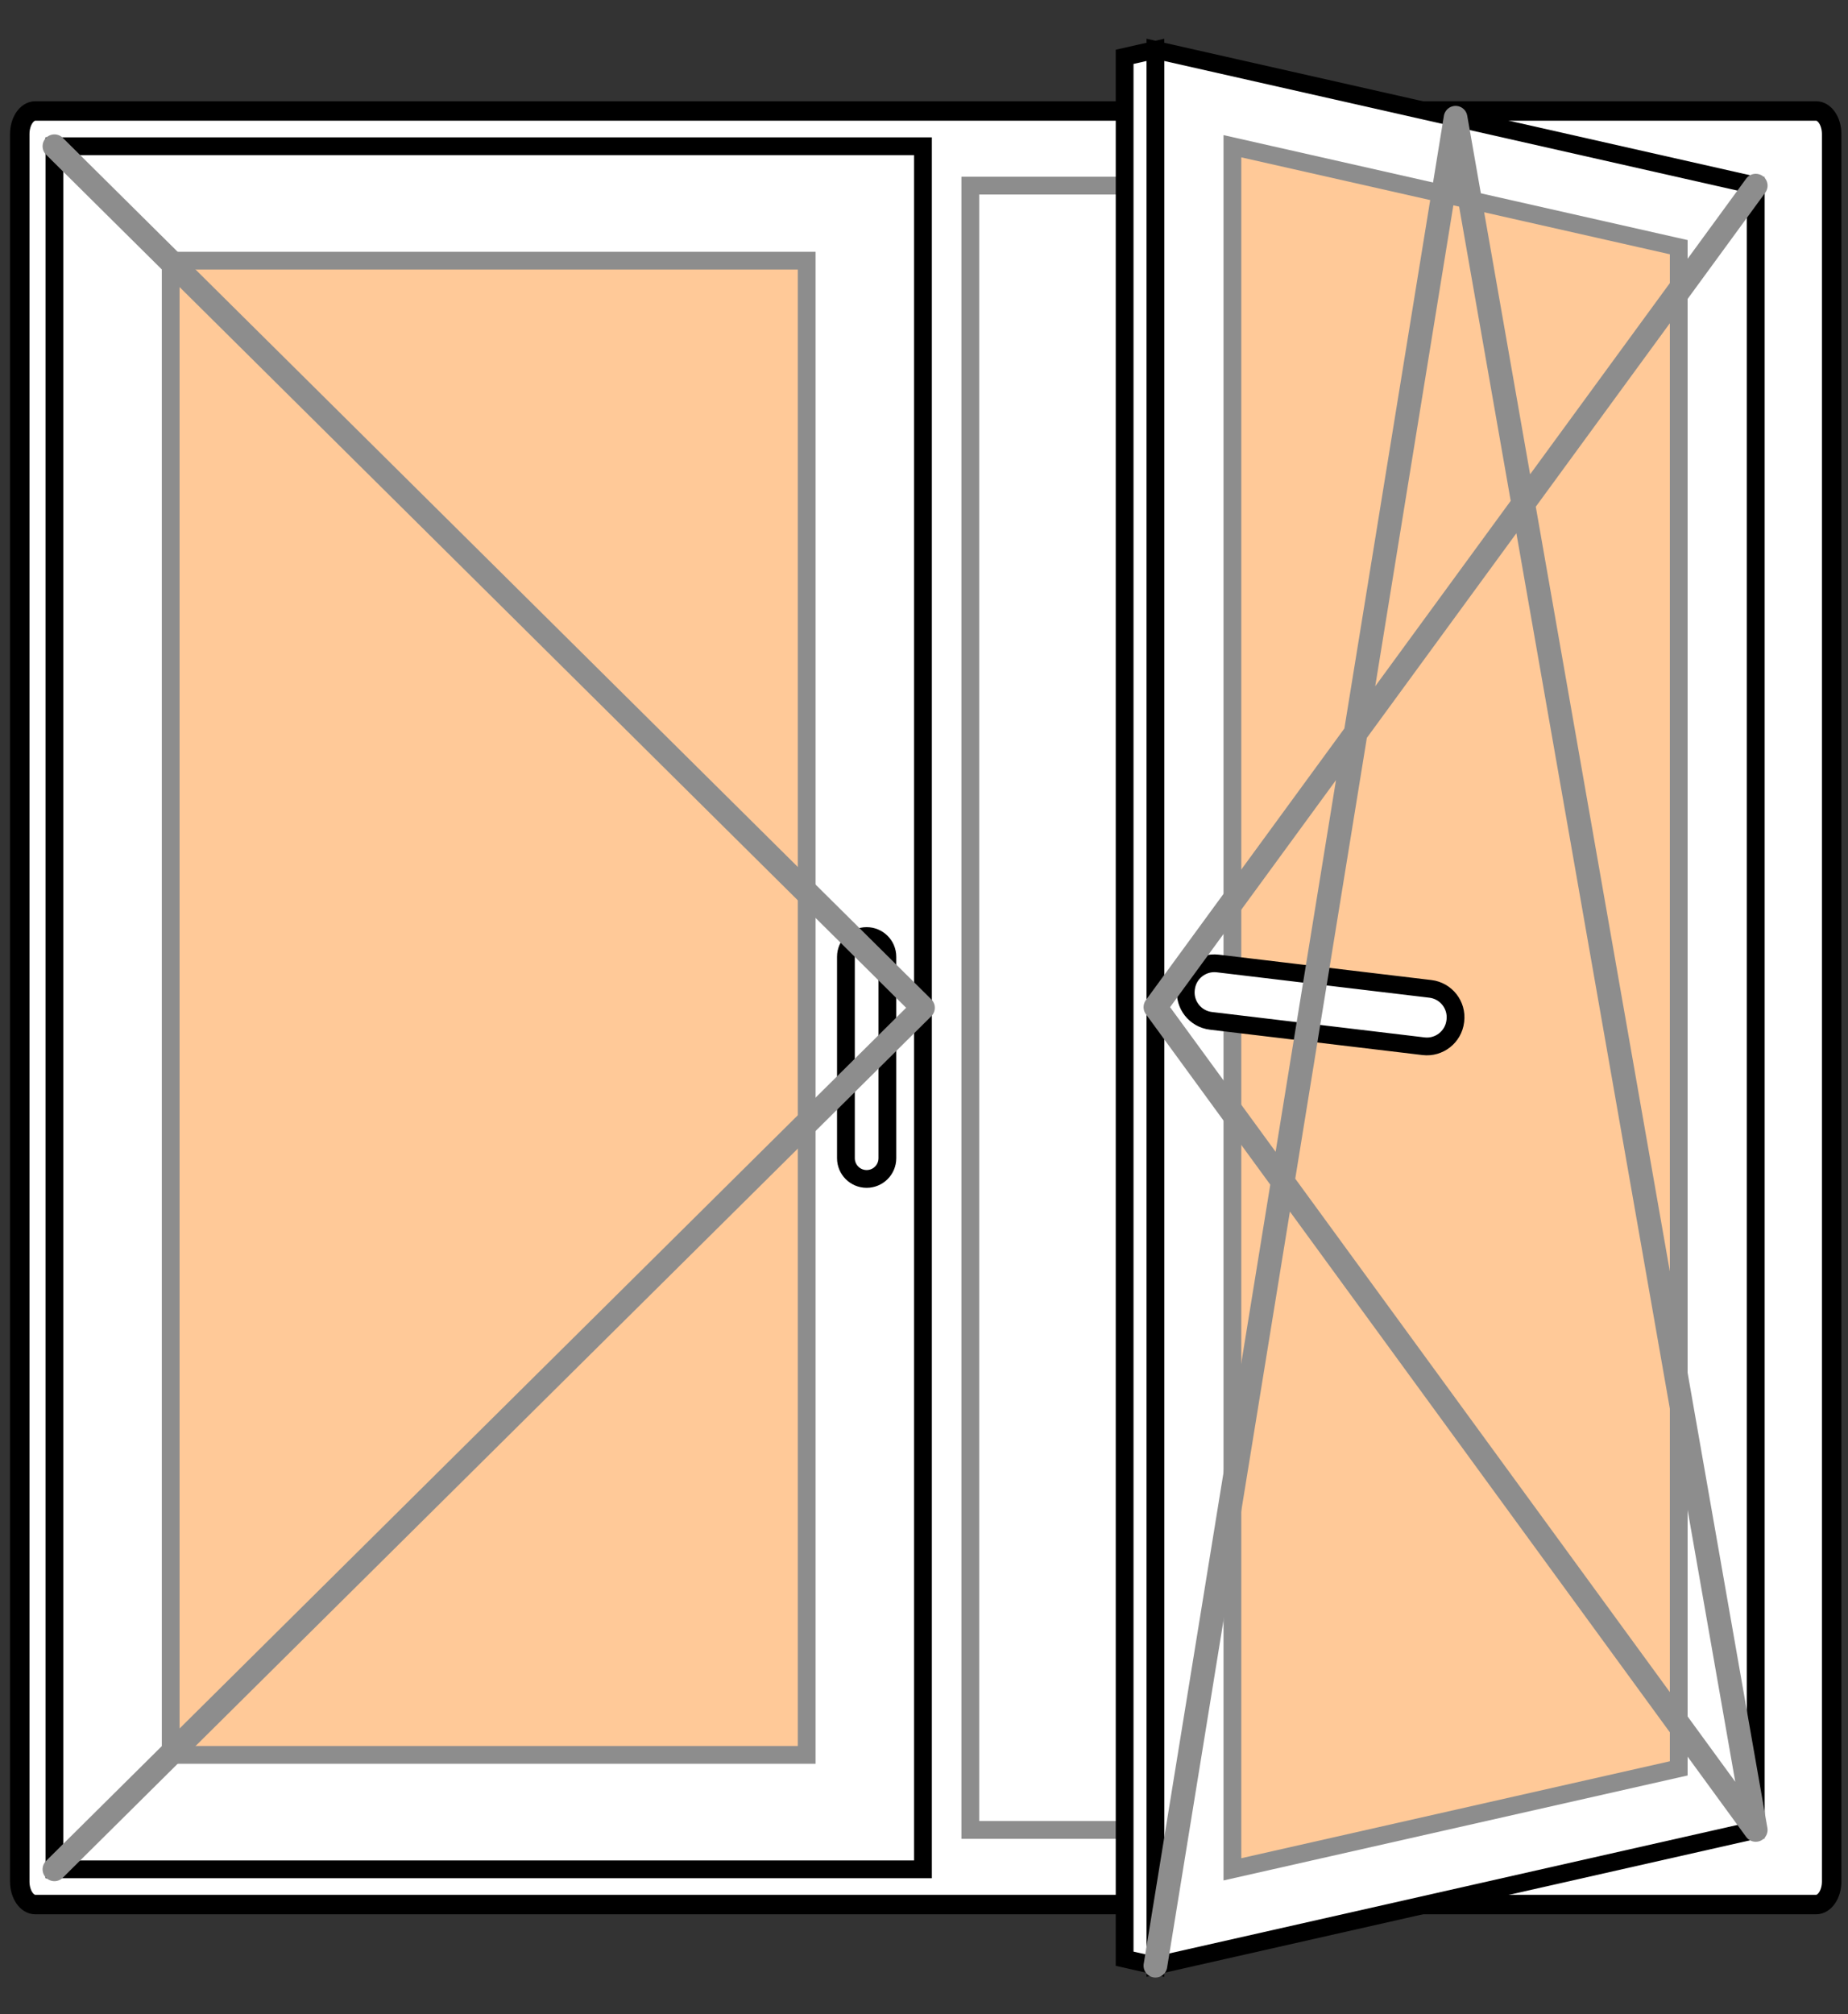 <!DOCTYPE svg PUBLIC "-//W3C//DTD SVG 1.1//EN" "http://www.w3.org/Graphics/SVG/1.1/DTD/svg11.dtd">
<svg version="1.1" id="Layer_1" xmlns="http://www.w3.org/2000/svg" xmlns:xlink="http://www.w3.org/1999/xlink" x="0px" y="0px"
	 width="156px" height="170px" viewBox="0 0 156 170" enable-background="new 0 0 156 170" xml:space="preserve">
<rect x="0" y="0" width="156" height="170" fill="#333333" stroke="none"/>
<g>
	<path fill="#FFFFFF" stroke="#000000" stroke-width="1.643" stroke-miterlimit="10" d="M153.307,160.742H2.982
		c-0.727,0-1.315-0.873-1.315-1.95V11.316c0-1.077,0.589-1.95,1.315-1.95h150.325c0.727,0,1.314,0.873,1.314,1.95v147.476
		C154.621,159.869,154.033,160.742,153.307,160.742z"/>
	
		<rect x="4.594" y="12.342" fill="#FFFFFF" stroke="#000000" stroke-width="1.5" stroke-miterlimit="10" width="73.318" height="145.426"/>
	
		<rect x="81.91" y="15.667" fill="none" stroke="#8d8d8d" stroke-width="1.5" stroke-miterlimit="10" width="66.301" height="138.775"/>
	<polygon fill="#FFFFFF" stroke="#000000" stroke-width="1.5" stroke-miterlimit="10" points="97.535,4.208 97.535,165.9 
		148.211,154.441 148.211,15.667 	"/>
	<polygon fill="#ffc998" stroke="#8d8d8d" stroke-width="1.5" stroke-miterlimit="10" points="141.711,149.247 104.035,157.768 
		104.035,12.342 141.711,20.861 	"/>
	
		<rect x="14.409" y="22" fill="#ffc998" stroke="#8d8d8d" stroke-width="1.5" stroke-miterlimit="10" width="53.689" height="126.109"/>
	<polygon fill="#FFFFFF" stroke="#000000" stroke-width="1.5" stroke-miterlimit="10" points="94.936,4.796 97.535,4.208 
		97.535,165.9 94.936,165.313 	"/>
	<path fill="#FFFFFF" stroke="#000000" stroke-width="1.5" stroke-miterlimit="10" d="M120.746,83.459l-17.947-2.143
		c-1.324-0.158-2.523,0.787-2.682,2.11l-0.006,0.048c-0.158,1.323,0.787,2.524,2.109,2.683l17.947,2.143
		c1.322,0.158,2.523-0.787,2.682-2.11l0.006-0.048C123.014,84.818,122.068,83.617,120.746,83.459z"/>
	<path fill="#FFFFFF" stroke="#000000" stroke-width="1.5" stroke-miterlimit="10" d="M73.159,99.5L73.159,99.5
		c-0.967,0-1.75-0.783-1.75-1.75v-17c0-0.966,0.783-1.75,1.75-1.75l0,0c0.967,0,1.75,0.784,1.75,1.75v17
		C74.909,98.717,74.125,99.5,73.159,99.5z"/>
	
		<polyline fill="none" stroke="#8d8d8d" stroke-width="2" stroke-linecap="round" stroke-linejoin="round" stroke-miterlimit="10" points="
		97.535,165.9 122.873,9.938 148.211,154.442 97.535,85 148.211,15.667 	"/>
	
		<polyline fill="none" stroke="#8d8d8d" stroke-width="2" stroke-linecap="round" stroke-linejoin="round" stroke-miterlimit="10" points="
		4.594,157.768 77.913,85.055 4.594,12.342 	"/>
</g>
</svg>
